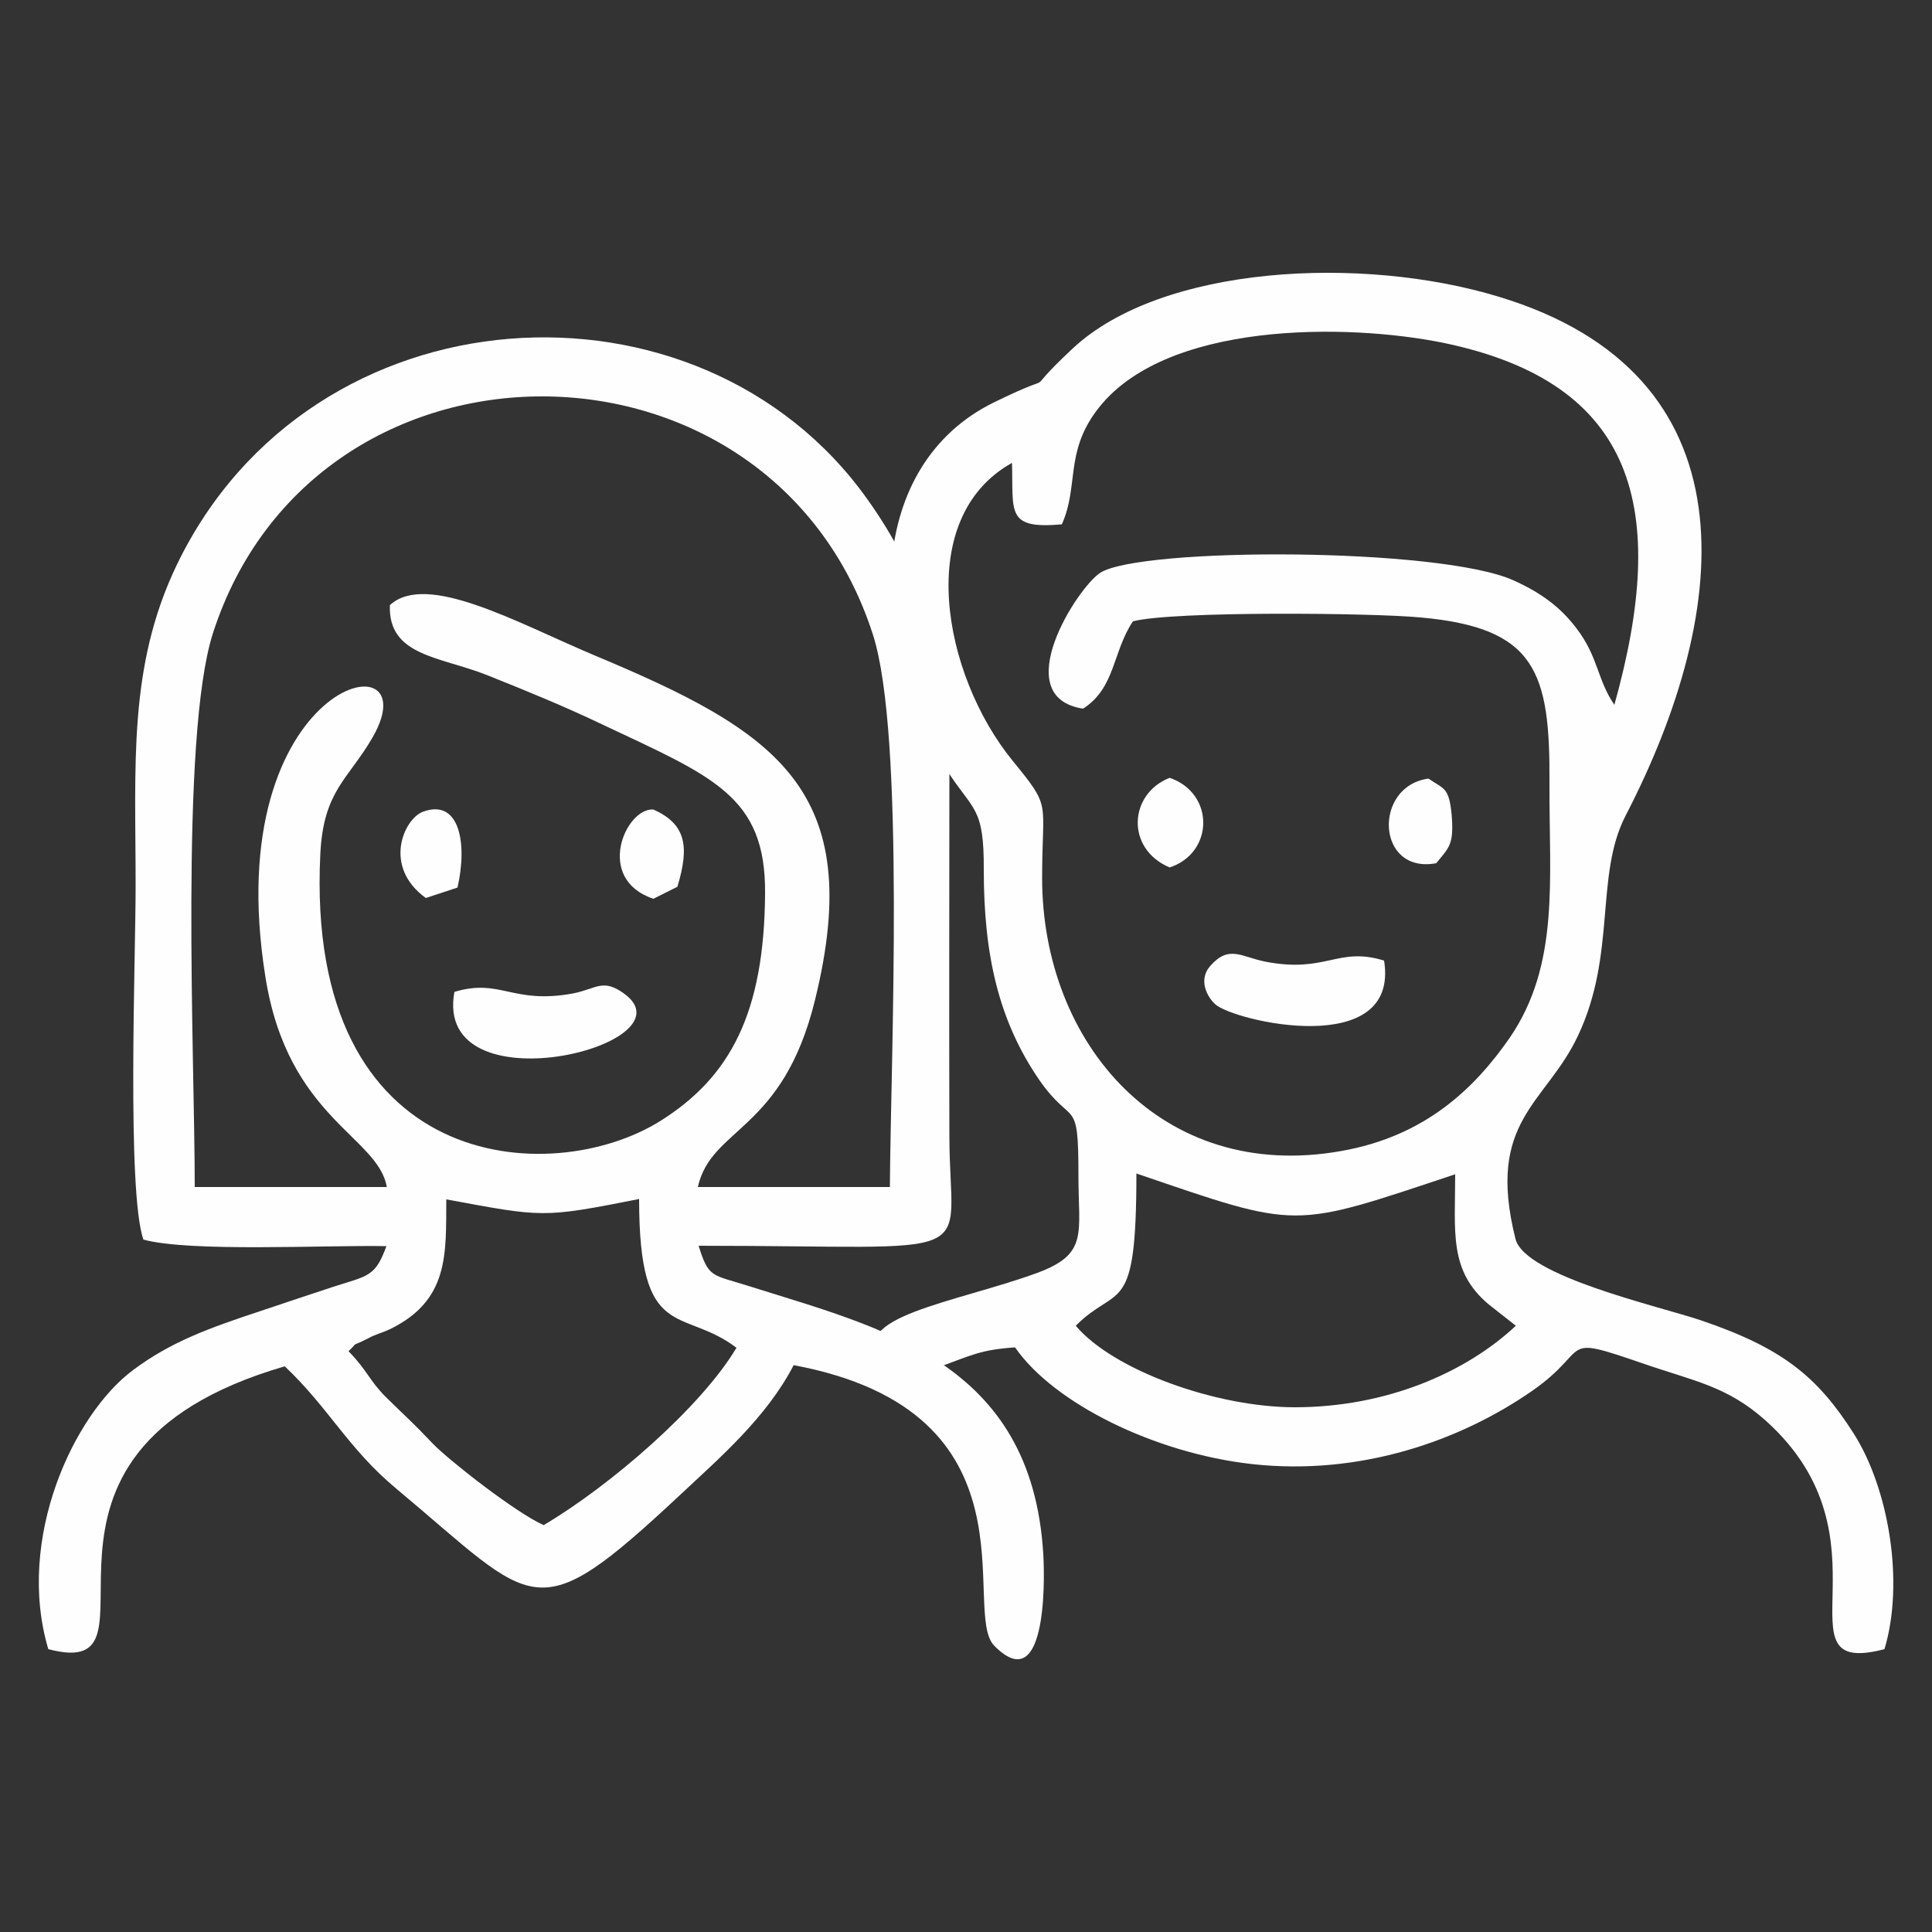 <?xml version="1.0" encoding="UTF-8"?>
<!DOCTYPE svg PUBLIC "-//W3C//DTD SVG 1.1//EN" "http://www.w3.org/Graphics/SVG/1.1/DTD/svg11.dtd">
<!-- Creator: CorelDRAW X8 -->
<svg xmlns="http://www.w3.org/2000/svg" xml:space="preserve" width="50mm" height="50mm" version="1.1" shape-rendering="geometricPrecision" text-rendering="geometricPrecision" image-rendering="optimizeQuality" fill-rule="evenodd" clip-rule="evenodd"
viewBox="0 0 5000 5000"
 xmlns:xlink="http://www.w3.org/1999/xlink">
 <rect x="0" y="0" width="5000" height="5000" fill="#333333" stroke="none"/>
 <g id="Слой_x0020_1">
  <rect fill="none" width="5000" height="5000"/>
  <path fill="#FEFEFE" d="M902 3497c31,-30 -1,-7 50,-33 22,-12 36,-14 57,-24 154,-75 145,-195 146,-336 250,46 247,49 499,-1 0,375 111,278 252,385 -91,153 -325,356 -499,459 -72,-32 -243,-166 -286,-210 -58,-61 -63,-63 -122,-121 -44,-44 -48,-69 -97,-119zm-398 -425c0,-334 -39,-1164 47,-1433 264,-820 1444,-816 1708,3 84,260 46,1098 44,1430l-497 0c35,-156 219,-142 303,-483 135,-548 -102,-697 -573,-894 -199,-84 -432,-216 -527,-129 -5,132 130,133 251,181 105,42 196,79 299,128 286,135 423,185 421,437 -2,311 -91,476 -271,589 -283,177 -921,136 -880,-691 8,-165 73,-193 136,-303 153,-268 -402,-151 -278,622 58,365 292,412 314,543l-497 0zm-133 136c121,33 469,14 629,17 -29,80 -47,76 -140,106 -60,20 -121,40 -183,61 -136,45 -234,80 -333,154 -153,114 -304,436 -219,722 338,89 -172,-504 612,-732 115,109 164,213 289,317 364,304 355,370 735,15 99,-93 222,-198 293,-335 647,121 432,637 519,726 132,134 132,-153 127,-237 -30,-501 -423,-586 -763,-694 -95,-30 -103,-20 -129,-104 753,0 650,50 649,-281 -1,-312 0,-624 0,-936 0,-303 -72,-519 -213,-716 -434,-609 -1439,-553 -1787,172 -126,263 -106,517 -106,829 0,189 -23,790 20,916z"/>
  <path fill="#FEFEFE" d="M2784 3431c110,-110 157,-18 157,-394 425,145 398,144 825,2 0,149 -17,250 87,337l70 55c-129,121 -335,211 -572,211 -204,0 -470,-96 -567,-211zm-36 -2074c44,-98 8,-184 89,-293 172,-234 651,-228 902,-176 495,104 581,428 439,936 -45,-65 -41,-124 -99,-199 -41,-54 -91,-91 -162,-123 -191,-86 -963,-86 -1069,-20 -59,37 -242,322 -45,352 84,-54 76,-147 129,-226 103,-27 620,-22 745,-10 298,27 335,140 333,430 -1,250 27,468 -103,658 -91,131 -219,255 -437,293 -463,82 -773,-278 -773,-707 0,-204 26,-178 -77,-304 -181,-223 -256,-628 -1,-770 4,127 -17,172 129,159zm-468 2167c11,13 -4,69 158,11 77,-28 101,-42 189,-48 100,145 362,274 613,302 280,31 539,-60 726,-190 156,-109 63,-147 284,-71 136,47 219,59 319,148 343,307 18,668 308,592 52,-173 11,-415 -79,-557 -94,-148 -184,-222 -396,-294 -106,-36 -456,-114 -480,-211 -77,-307 79,-349 162,-526 100,-212 43,-414 123,-569 279,-539 334,-1143 -328,-1343 -354,-108 -872,-82 -1103,134 -153,143 -7,43 -205,140 -328,162 -334,615 -120,952 67,105 96,92 95,257 0,222 39,391 143,543 88,127 102,38 102,250 0,149 26,201 -106,250 -213,78 -497,113 -405,230z"/>
  <path fill="#FEFEFE" d="M1616 2572c-56,-41 -72,-13 -133,-1 -158,29 -187,-40 -307,-4 -56,305 622,139 440,5z"/>
  <path fill="#FEFEFE" d="M3132 2500c-31,35 -9,79 13,99 48,44 478,144 437,-113 -120,-37 -149,33 -306,3 -63,-12 -95,-45 -144,11z"/>
  <path fill="#FEFEFE" d="M1691 2326l62 -31c33,-108 20,-163 -62,-200 -72,-5 -153,180 0,231z"/>
  <path fill="#FEFEFE" d="M3717 2234c33,-41 46,-47 40,-124 -7,-74 -20,-67 -60,-95 -144,19 -136,248 20,219z"/>
  <path fill="#FEFEFE" d="M1102 2324l82 -27c26,-113 6,-232 -90,-196 -49,19 -104,142 8,223z"/>
  <path fill="#FEFEFE" d="M3027 2245c115,-38 117,-192 0,-232 -105,41 -115,183 0,232z"/>
 </g>
</svg>
